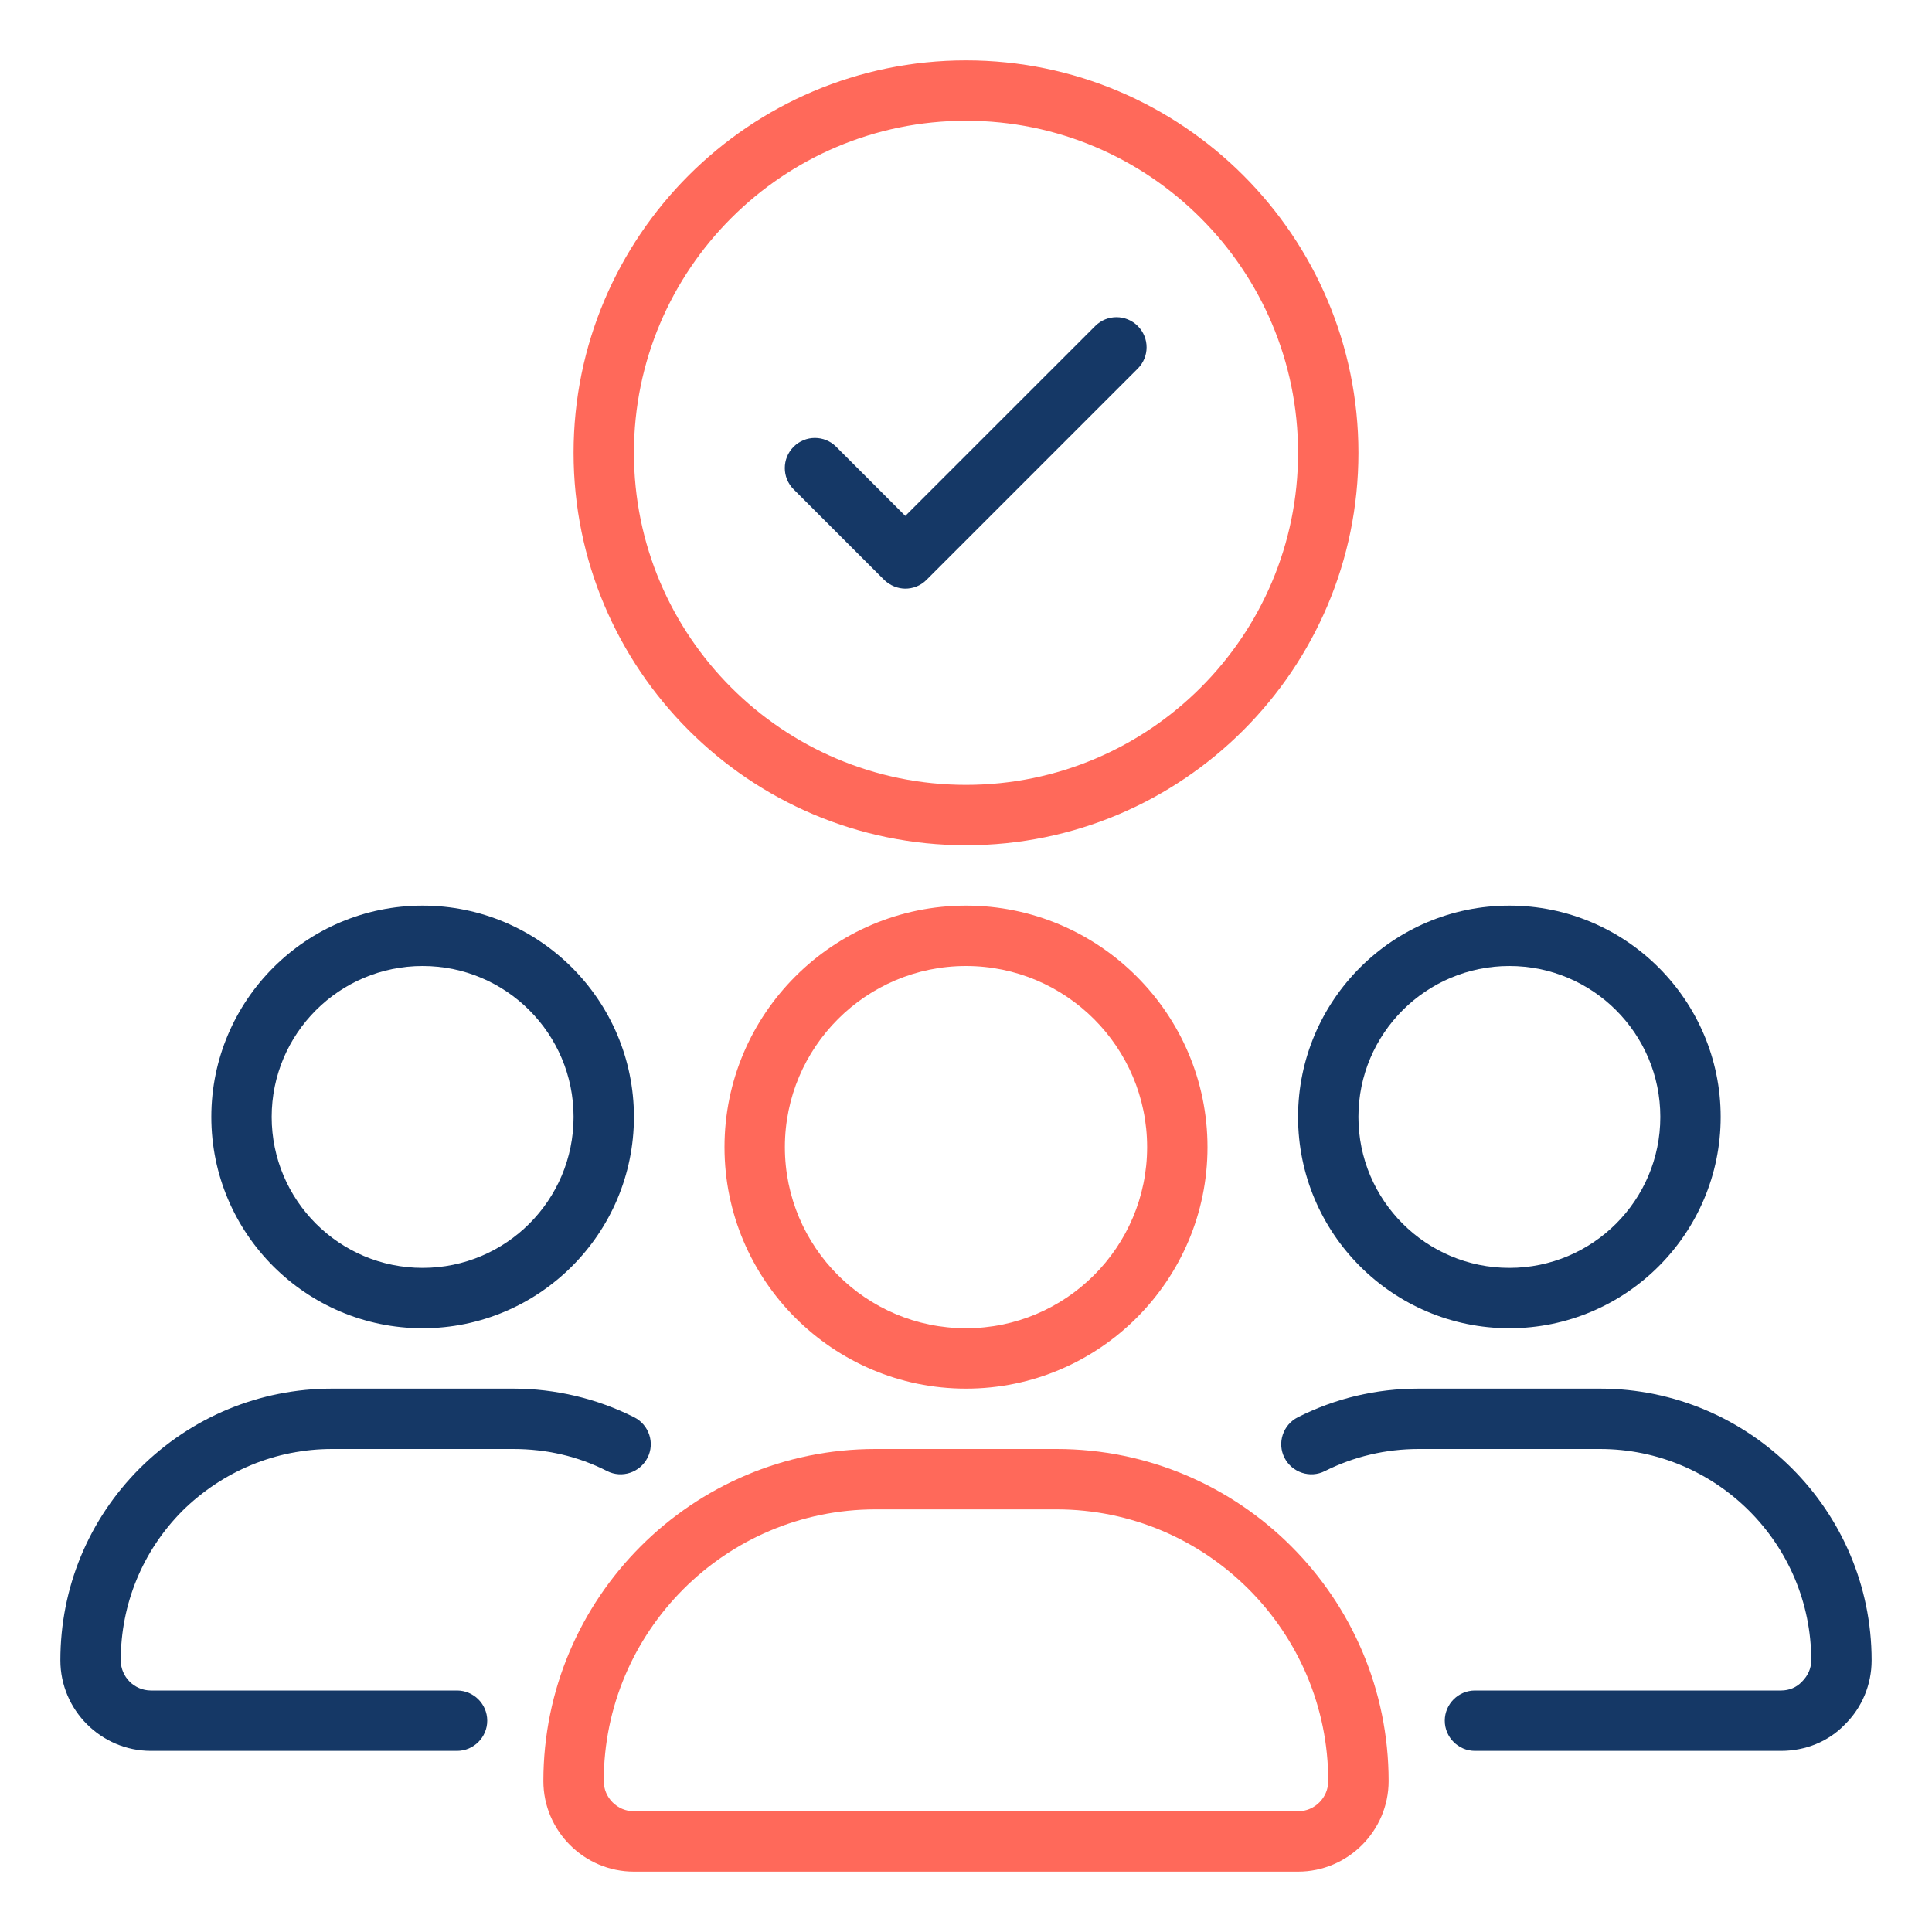 <svg width="100" height="100" viewBox="0 0 100 100" fill="none" xmlns="http://www.w3.org/2000/svg">
<path d="M67.188 96.875H32.812C30.234 96.875 28.125 94.766 28.125 92.188C28.125 82.703 35.828 75 45.312 75H54.688C64.172 75 71.875 82.703 71.875 92.188C71.875 94.766 69.766 96.875 67.188 96.875ZM45.312 78.125C37.562 78.125 31.25 84.438 31.25 92.188C31.25 93.047 31.953 93.75 32.812 93.75H67.188C68.047 93.75 68.75 93.047 68.75 92.188C68.75 84.438 62.438 78.125 54.688 78.125H45.312Z" fill="#FF695A"/>
<path d="M50 71.875C43.109 71.875 37.5 66.266 37.5 59.375C37.5 52.484 43.109 46.875 50 46.875C56.891 46.875 62.5 52.484 62.5 59.375C62.5 66.266 56.891 71.875 50 71.875ZM50 50C44.828 50 40.625 54.203 40.625 59.375C40.625 64.547 44.828 68.75 50 68.75C55.172 68.75 59.375 64.547 59.375 59.375C59.375 54.203 55.172 50 50 50Z" fill="#FF695A"/>
<path d="M23.656 90.625H7.812C5.234 90.625 3.125 88.516 3.125 85.938C3.125 82.188 4.578 78.656 7.234 76C9.906 73.344 13.438 71.875 17.188 71.875H26.562C28.75 71.875 30.906 72.391 32.828 73.359C33.594 73.75 33.906 74.688 33.516 75.453C33.125 76.219 32.188 76.531 31.422 76.141C29.922 75.375 28.281 75 26.562 75H17.188C14.281 75 11.531 76.141 9.438 78.203C7.375 80.281 6.25 83.031 6.25 85.938C6.25 86.797 6.953 87.5 7.812 87.5H23.656C24.516 87.5 25.219 88.203 25.219 89.062C25.219 89.922 24.516 90.625 23.656 90.625Z" fill="#153866"/>
<path d="M21.875 68.75C15.844 68.75 10.938 63.844 10.938 57.812C10.938 51.781 15.844 46.875 21.875 46.875C27.906 46.875 32.812 51.781 32.812 57.812C32.812 63.844 27.906 68.75 21.875 68.75ZM21.875 50C17.562 50 14.062 53.5 14.062 57.812C14.062 62.125 17.562 65.625 21.875 65.625C26.188 65.625 29.688 62.125 29.688 57.812C29.688 53.5 26.188 50 21.875 50Z" fill="#153866"/>
<path d="M92.188 90.625H76.344C75.484 90.625 74.781 89.922 74.781 89.062C74.781 88.203 75.484 87.5 76.344 87.5H92.188C92.609 87.5 92.984 87.344 93.266 87.047C93.578 86.734 93.75 86.359 93.75 85.938C93.75 79.906 88.844 75 82.813 75H73.438C71.719 75 70.078 75.391 68.578 76.141C67.813 76.531 66.875 76.219 66.484 75.453C66.094 74.688 66.406 73.75 67.172 73.359C69.125 72.375 71.219 71.875 73.438 71.875H82.813C90.563 71.875 96.875 78.188 96.875 85.938C96.875 87.203 96.375 88.391 95.484 89.266C94.641 90.141 93.453 90.625 92.188 90.625Z" fill="#153866"/>
<path d="M78.125 68.75C72.094 68.75 67.188 63.844 67.188 57.812C67.188 51.781 72.094 46.875 78.125 46.875C84.156 46.875 89.062 51.781 89.062 57.812C89.062 63.844 84.156 68.75 78.125 68.75ZM78.125 50C73.812 50 70.312 53.5 70.312 57.812C70.312 62.125 73.812 65.625 78.125 65.625C82.438 65.625 85.938 62.125 85.938 57.812C85.938 53.5 82.438 50 78.125 50Z" fill="#153866"/>
<path d="M50 43.75C38.797 43.75 29.688 34.641 29.688 23.438C29.688 12.234 38.797 3.125 50 3.125C61.203 3.125 70.312 12.234 70.312 23.438C70.312 34.641 61.203 43.75 50 43.75ZM50 6.25C40.516 6.25 32.812 13.953 32.812 23.438C32.812 32.922 40.516 40.625 50 40.625C59.484 40.625 67.188 32.922 67.188 23.438C67.188 13.953 59.484 6.25 50 6.25Z" fill="#FF695A"/>
<path d="M46.875 30.469C46.469 30.469 46.078 30.312 45.766 30.016L41.078 25.328C40.469 24.719 40.469 23.734 41.078 23.125C41.688 22.516 42.672 22.516 43.281 23.125L46.859 26.703L56.688 16.875C57.297 16.266 58.281 16.266 58.891 16.875C59.5 17.484 59.5 18.469 58.891 19.078L47.953 30.016C47.641 30.328 47.25 30.469 46.844 30.469H46.875Z" fill="#153866"/>
</svg>
